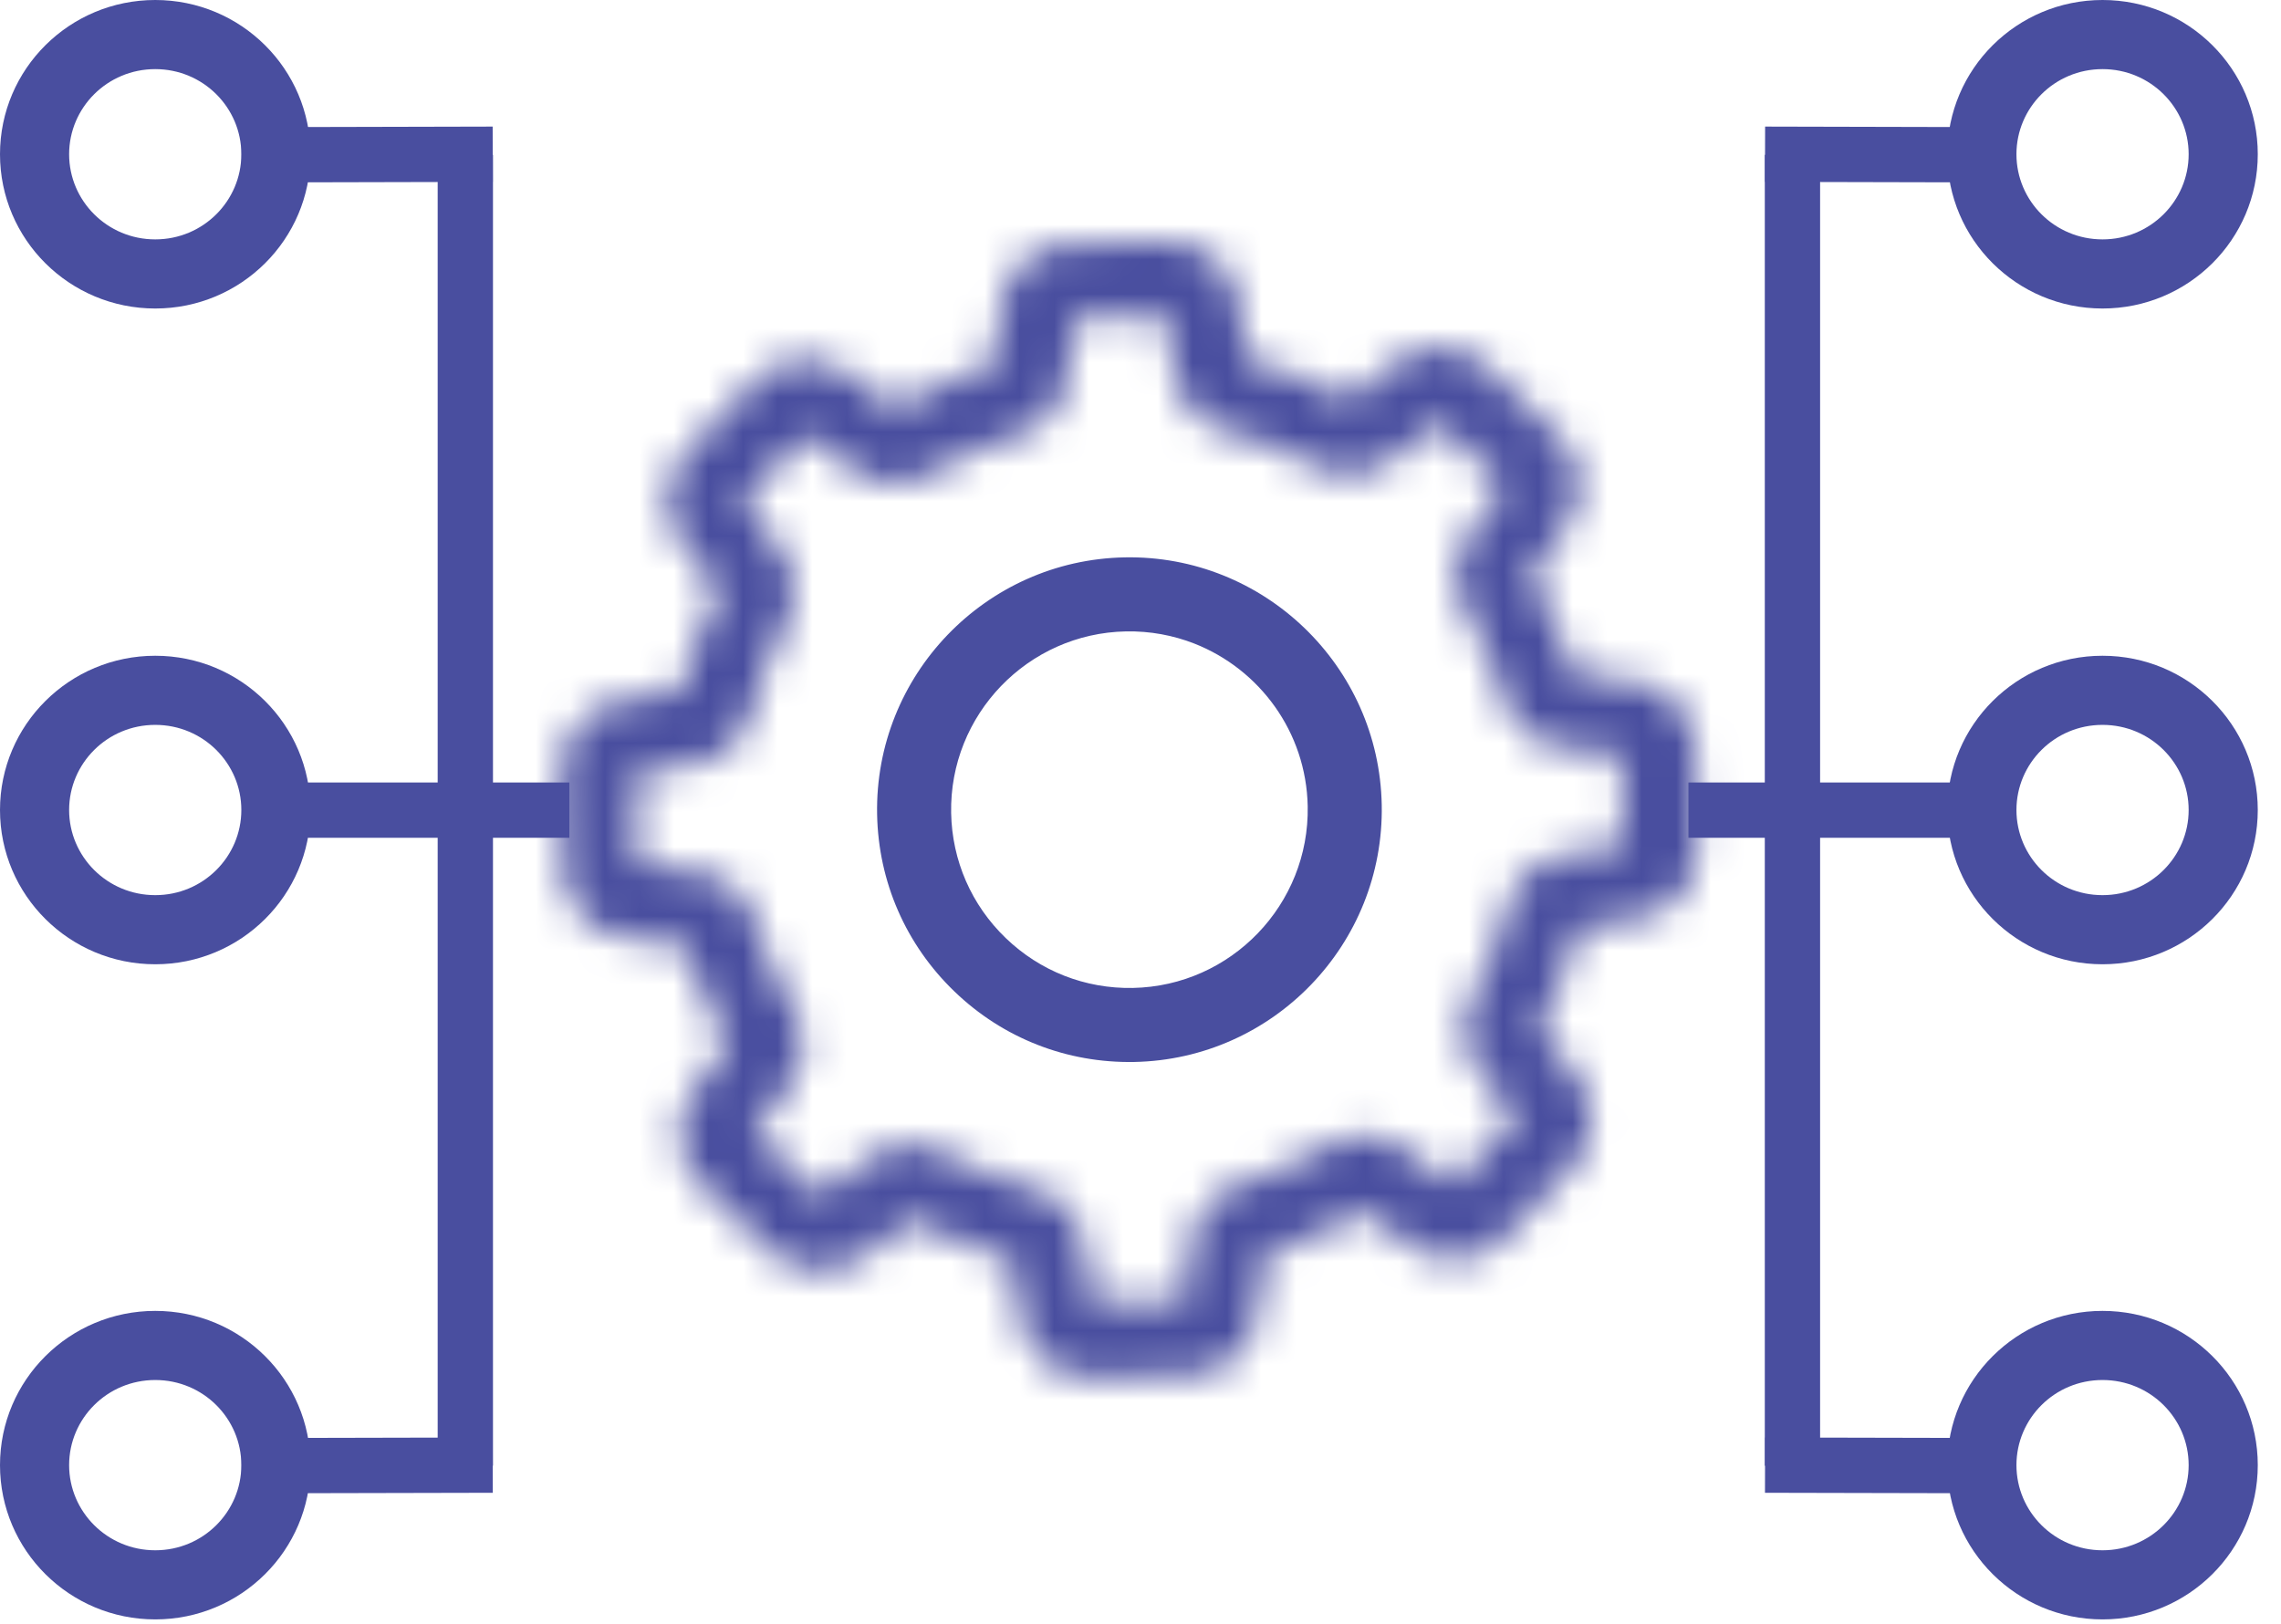 <svg xmlns="http://www.w3.org/2000/svg" width="66" height="47" viewBox="0 0 66 47" fill="none"><mask id="path-1-inside-1_607_5572" fill="white"><path d="M45.64 31.156C45.282 30.69 44.912 30.219 44.54 29.753C45.031 28.834 45.413 27.859 45.678 26.853C46.27 26.764 46.861 26.67 47.437 26.572C48.407 26.408 49.125 25.541 49.106 24.555L49.051 21.68C49.032 20.694 48.283 19.855 47.307 19.728C46.727 19.652 46.132 19.58 45.538 19.514C45.235 18.518 44.816 17.559 44.291 16.66C44.646 16.178 44.998 15.693 45.337 15.216C45.907 14.414 45.8 13.293 45.09 12.61L43.019 10.615C42.308 9.931 41.184 9.868 40.405 10.468C39.94 10.826 39.468 11.196 39.002 11.568C38.083 11.078 37.109 10.695 36.102 10.431C36.013 9.839 35.919 9.247 35.821 8.671C35.657 7.701 34.79 6.984 33.804 7.003L30.929 7.057C29.943 7.076 29.104 7.826 28.977 8.802C28.901 9.383 28.829 9.978 28.763 10.571C27.767 10.873 26.808 11.293 25.909 11.818C25.426 11.462 24.941 11.11 24.465 10.772C23.663 10.202 22.542 10.308 21.858 11.018L19.864 13.09C19.181 13.801 19.118 14.924 19.718 15.704C20.075 16.168 20.445 16.64 20.818 17.107C20.327 18.026 19.945 19 19.68 20.006C19.089 20.095 18.498 20.19 17.92 20.287C16.95 20.451 16.233 21.319 16.252 22.304L16.306 25.18C16.325 26.165 17.075 27.005 18.051 27.132C18.63 27.207 19.225 27.279 19.82 27.346C20.123 28.341 20.542 29.3 21.067 30.2C20.711 30.682 20.36 31.167 20.021 31.643C19.451 32.445 19.557 33.566 20.267 34.25L22.339 36.244C22.532 36.429 22.754 36.569 22.992 36.662C23.633 36.913 24.385 36.829 24.953 36.391C25.414 36.036 25.886 35.667 26.356 35.291C27.275 35.782 28.25 36.164 29.256 36.429C29.344 37.017 29.439 37.608 29.537 38.188C29.701 39.158 30.568 39.876 31.554 39.857L34.429 39.802C35.415 39.783 36.254 39.034 36.381 38.058C36.456 37.482 36.528 36.887 36.595 36.289C37.59 35.986 38.55 35.567 39.449 35.042C39.93 35.397 40.416 35.748 40.893 36.088C41.695 36.658 42.815 36.552 43.499 35.841L45.493 33.769C46.177 33.059 46.24 31.935 45.64 31.156ZM42.036 34.271C41.578 33.945 41.113 33.607 40.652 33.267C40 32.785 39.13 32.739 38.436 33.152C37.638 33.625 36.784 33.998 35.895 34.262C35.122 34.491 34.565 35.159 34.475 35.965C34.412 36.538 34.343 37.108 34.272 37.662L31.629 37.712C31.536 37.155 31.445 36.588 31.361 36.024C31.241 35.223 30.658 34.576 29.877 34.376C28.98 34.147 28.111 33.806 27.296 33.364C26.585 32.978 25.719 33.057 25.086 33.563C24.636 33.923 24.184 34.278 23.741 34.62L21.837 32.787C22.163 32.329 22.501 31.864 22.842 31.403C23.324 30.751 23.369 29.881 22.957 29.187C22.483 28.389 22.11 27.535 21.847 26.646C21.618 25.873 20.949 25.316 20.144 25.226C19.574 25.163 19.003 25.094 18.447 25.023L18.396 22.38C18.951 22.287 19.518 22.197 20.084 22.112C20.886 21.992 21.533 21.409 21.732 20.628C21.962 19.73 22.302 18.862 22.745 18.047C23.13 17.337 23.052 16.47 22.545 15.837C22.188 15.39 21.833 14.938 21.489 14.492L23.322 12.588C23.779 12.913 24.244 13.251 24.705 13.592C25.357 14.074 26.227 14.12 26.922 13.707C27.719 13.234 28.574 12.861 29.462 12.598C30.235 12.368 30.793 11.7 30.883 10.894C30.946 10.326 31.014 9.756 31.086 9.197L33.729 9.147C33.821 9.7 33.911 10.267 33.996 10.835C34.117 11.636 34.7 12.284 35.481 12.483C36.378 12.712 37.246 13.052 38.062 13.495C38.772 13.881 39.639 13.802 40.272 13.296C40.719 12.938 41.17 12.583 41.616 12.239L43.521 14.072C43.194 14.53 42.857 14.995 42.516 15.456C42.034 16.108 41.989 16.978 42.401 17.672C42.874 18.47 43.248 19.325 43.511 20.212C43.74 20.986 44.408 21.543 45.214 21.633C45.784 21.696 46.354 21.765 46.911 21.836L46.962 24.479C46.408 24.572 45.84 24.662 45.273 24.747C44.472 24.867 43.825 25.45 43.625 26.231C43.396 27.128 43.056 27.997 42.613 28.812C42.228 29.522 42.306 30.389 42.812 31.022C43.169 31.468 43.524 31.92 43.869 32.367L42.036 34.271Z"></path></mask><path d="M45.64 31.156L51.188 26.886L51.187 26.886L45.64 31.156ZM44.54 29.753L38.365 26.456L36.195 30.52L39.07 34.12L44.54 29.753ZM45.678 26.853L44.634 19.932L40.078 20.619L38.907 25.075L45.678 26.853ZM47.437 26.572L46.271 19.67L46.269 19.67L47.437 26.572ZM49.106 24.555L56.105 24.423L56.105 24.422L49.106 24.555ZM49.051 21.68L56.05 21.547L56.05 21.546L49.051 21.68ZM47.307 19.728L46.401 26.669L46.403 26.669L47.307 19.728ZM45.538 19.514L38.84 21.55L40.18 25.957L44.758 26.47L45.538 19.514ZM44.291 16.66L38.658 12.503L35.922 16.211L38.246 20.19L44.291 16.66ZM45.337 15.216L39.631 11.16L39.63 11.162L45.337 15.216ZM45.09 12.61L49.945 7.567L49.945 7.567L45.09 12.61ZM43.019 10.615L38.163 15.658L38.164 15.659L43.019 10.615ZM40.405 10.468L36.135 4.921L36.134 4.922L40.405 10.468ZM39.002 11.568L35.704 17.743L39.77 19.914L43.37 17.038L39.002 11.568ZM36.102 10.431L29.18 11.474L29.867 16.03L34.323 17.201L36.102 10.431ZM35.821 8.671L42.723 7.504L42.723 7.503L35.821 8.671ZM33.804 7.003L33.937 14.001L33.938 14.001L33.804 7.003ZM30.929 7.057L30.796 0.059L30.795 0.059L30.929 7.057ZM28.977 8.802L35.918 9.707L35.918 9.705L28.977 8.802ZM28.763 10.571L30.798 17.268L35.207 15.928L35.719 11.349L28.763 10.571ZM25.909 11.818L21.752 17.45L25.46 20.187L29.44 17.862L25.909 11.818ZM24.465 10.772L20.409 16.477L20.41 16.478L24.465 10.772ZM21.858 11.018L16.816 6.163L16.815 6.164L21.858 11.018ZM19.864 13.09L14.821 8.236L14.821 8.236L19.864 13.09ZM19.718 15.704L14.17 19.973L14.171 19.974L19.718 15.704ZM20.818 17.107L26.993 20.404L29.163 16.34L26.288 12.739L20.818 17.107ZM19.68 20.006L20.724 26.928L25.279 26.241L26.45 21.786L19.68 20.006ZM17.92 20.287L16.754 13.385L16.753 13.385L17.92 20.287ZM16.252 22.304L9.253 22.437L9.253 22.438L16.252 22.304ZM16.306 25.18L9.308 25.313L9.308 25.313L16.306 25.18ZM18.051 27.132L18.956 20.19L18.954 20.19L18.051 27.132ZM19.82 27.346L26.517 25.309L25.177 20.901L20.598 20.389L19.82 27.346ZM21.067 30.2L26.7 34.356L29.435 30.648L27.112 26.669L21.067 30.2ZM20.021 31.643L25.727 35.699L25.727 35.698L20.021 31.643ZM20.267 34.25L25.122 29.207L25.122 29.206L20.267 34.25ZM22.339 36.244L17.485 41.287L17.485 41.288L22.339 36.244ZM24.953 36.391L29.22 41.941L29.223 41.938L24.953 36.391ZM26.356 35.291L29.653 29.116L25.589 26.947L21.989 29.821L26.356 35.291ZM29.256 36.429L36.178 35.386L35.491 30.831L31.036 29.659L29.256 36.429ZM29.537 38.188L22.634 39.354L22.635 39.356L29.537 38.188ZM31.554 39.857L31.686 46.856L31.687 46.856L31.554 39.857ZM34.429 39.802L34.562 46.801L34.563 46.801L34.429 39.802ZM36.381 38.058L29.44 37.154L29.44 37.155L36.381 38.058ZM36.595 36.289L34.559 29.592L30.152 30.931L29.639 35.508L36.595 36.289ZM39.449 35.042L43.605 29.409L39.898 26.674L35.919 28.997L39.449 35.042ZM40.893 36.088L44.949 30.383L44.948 30.382L40.893 36.088ZM43.499 35.841L48.542 40.696L48.542 40.696L43.499 35.841ZM45.493 33.769L50.537 38.624L50.538 38.623L45.493 33.769ZM42.036 34.271L37.974 39.972L42.892 43.477L47.08 39.125L42.036 34.271ZM40.652 33.267L44.815 27.639L44.813 27.637L40.652 33.267ZM38.436 33.152L42.009 39.171L42.01 39.171L38.436 33.152ZM35.895 34.262L33.908 27.55L33.907 27.55L35.895 34.262ZM34.475 35.965L41.432 36.738L41.432 36.737L34.475 35.965ZM34.272 37.662L34.405 44.661L40.443 44.546L41.215 38.556L34.272 37.662ZM31.629 37.712L24.726 38.871L25.725 44.826L31.762 44.711L31.629 37.712ZM31.361 36.024L38.284 34.988L38.284 34.986L31.361 36.024ZM29.877 34.376L31.612 27.595L31.609 27.594L29.877 34.376ZM27.296 33.364L30.637 27.212L30.635 27.211L27.296 33.364ZM25.086 33.563L29.458 39.03L29.46 39.029L25.086 33.563ZM23.741 34.62L18.887 39.663L23.238 43.851L28.019 40.161L23.741 34.62ZM21.837 32.787L16.137 28.723L12.631 33.641L16.983 37.83L21.837 32.787ZM22.842 31.403L28.47 35.565L28.47 35.565L22.842 31.403ZM22.957 29.187L28.976 25.614L28.976 25.614L22.957 29.187ZM21.847 26.646L15.135 28.633L15.136 28.635L21.847 26.646ZM20.144 25.226L20.917 18.269L20.916 18.269L20.144 25.226ZM18.447 25.023L11.448 25.156L11.563 31.194L17.552 31.965L18.447 25.023ZM18.396 22.38L17.236 15.477L11.282 16.477L11.397 22.513L18.396 22.38ZM20.084 22.112L21.122 29.035L21.122 29.035L20.084 22.112ZM21.732 20.628L28.515 22.36L28.515 22.359L21.732 20.628ZM22.745 18.047L16.594 14.705L16.592 14.708L22.745 18.047ZM22.545 15.837L17.079 20.209L17.08 20.21L22.545 15.837ZM21.489 14.492L16.446 9.637L12.259 13.987L15.946 18.767L21.489 14.492ZM23.322 12.588L27.385 6.888L22.467 3.382L18.279 7.733L23.322 12.588ZM24.705 13.592L28.868 7.965L28.866 7.963L24.705 13.592ZM26.922 13.707L30.493 19.728L30.495 19.727L26.922 13.707ZM29.462 12.598L27.474 5.886L27.474 5.886L29.462 12.598ZM30.883 10.894L37.84 11.667L37.84 11.666L30.883 10.894ZM31.086 9.197L30.953 2.198L24.914 2.313L24.143 8.303L31.086 9.197ZM33.729 9.147L40.632 7.988L39.633 2.033L33.596 2.148L33.729 9.147ZM33.996 10.835L27.074 11.872L27.074 11.873L33.996 10.835ZM35.481 12.483L37.211 5.7L37.206 5.699L35.481 12.483ZM38.062 13.495L34.72 19.646L34.721 19.647L38.062 13.495ZM40.272 13.296L44.645 18.762L44.645 18.761L40.272 13.296ZM41.616 12.239L46.471 7.196L42.12 3.008L37.339 6.698L41.616 12.239ZM43.521 14.072L49.221 18.135L52.726 13.217L48.375 9.029L43.521 14.072ZM42.516 15.456L36.888 11.294L36.888 11.294L42.516 15.456ZM42.401 17.672L48.42 14.099L48.42 14.099L42.401 17.672ZM43.511 20.212L50.223 18.225L50.222 18.224L43.511 20.212ZM45.214 21.633L44.44 28.59L44.442 28.59L45.214 21.633ZM46.911 21.836L53.91 21.703L53.795 15.665L47.805 14.894L46.911 21.836ZM46.962 24.479L48.121 31.382L54.075 30.383L53.96 24.346L46.962 24.479ZM45.273 24.747L46.311 31.67L46.311 31.67L45.273 24.747ZM43.625 26.231L36.843 24.5L36.843 24.5L43.625 26.231ZM42.613 28.812L36.461 25.472L36.461 25.472L42.613 28.812ZM42.812 31.022L48.278 26.649L48.278 26.649L42.812 31.022ZM43.869 32.367L48.913 37.221L53.099 32.87L49.411 28.09L43.869 32.367ZM51.187 26.886C50.803 26.387 50.407 25.882 50.01 25.385L39.07 34.12C39.417 34.555 39.761 34.994 40.093 35.425L51.187 26.886ZM50.715 33.05C51.462 31.651 52.045 30.167 52.448 28.632L38.907 25.075C38.782 25.551 38.6 26.016 38.365 26.456L50.715 33.05ZM46.721 33.775C47.353 33.68 47.986 33.579 48.606 33.474L46.269 19.67C45.736 19.761 45.187 19.848 44.634 19.932L46.721 33.775ZM48.604 33.474C53.003 32.731 56.189 28.862 56.105 24.423L42.107 24.688C42.061 22.22 43.811 20.086 46.271 19.67L48.604 33.474ZM56.105 24.422L56.05 21.547L42.053 21.813L42.107 24.689L56.105 24.422ZM56.05 21.546C55.965 17.108 52.637 13.363 48.211 12.786L46.403 26.669C43.929 26.347 42.1 24.28 42.053 21.814L56.05 21.546ZM48.212 12.787C47.588 12.705 46.951 12.628 46.317 12.557L44.758 26.47C45.314 26.532 45.866 26.599 46.401 26.669L48.212 12.787ZM52.235 17.477C51.774 15.96 51.136 14.499 50.335 13.129L38.246 20.19C38.497 20.619 38.697 21.076 38.84 21.55L52.235 17.477ZM49.923 20.816C50.302 20.303 50.678 19.783 51.043 19.27L39.63 11.162C39.317 11.602 38.99 12.053 38.658 12.503L49.923 20.816ZM51.042 19.271C53.627 15.634 53.143 10.646 49.945 7.567L40.235 17.652C38.458 15.941 38.185 13.194 39.631 11.16L51.042 19.271ZM49.945 7.567L47.873 5.572L38.164 15.659L40.236 17.653L49.945 7.567ZM47.874 5.573C44.675 2.493 39.671 2.199 36.135 4.921L44.674 16.015C42.697 17.537 39.941 17.37 38.163 15.658L47.874 5.573ZM36.134 4.922C35.637 5.305 35.132 5.7 34.633 6.099L43.37 17.038C43.805 16.691 44.244 16.347 44.675 16.015L36.134 4.922ZM42.299 5.394C40.9 4.647 39.417 4.064 37.882 3.661L34.323 17.201C34.801 17.326 35.266 17.509 35.704 17.743L42.299 5.394ZM43.024 9.388C42.929 8.755 42.828 8.122 42.723 7.504L28.919 9.839C29.009 10.371 29.097 10.922 29.18 11.474L43.024 9.388ZM42.723 7.503C41.978 3.105 38.111 -0.081 33.67 0.004L33.938 14.001C31.469 14.049 29.336 12.297 28.919 9.84L42.723 7.503ZM33.671 0.004L30.796 0.059L31.062 14.056L33.937 14.001L33.671 0.004ZM30.795 0.059C26.357 0.143 22.611 3.473 22.035 7.898L35.918 9.705C35.596 12.179 33.529 14.009 31.063 14.056L30.795 0.059ZM22.036 7.897C21.954 8.521 21.877 9.158 21.806 9.792L35.719 11.349C35.781 10.797 35.848 10.245 35.918 9.707L22.036 7.897ZM26.727 3.873C25.209 4.335 23.748 4.973 22.378 5.774L29.44 17.862C29.868 17.612 30.326 17.412 30.798 17.268L26.727 3.873ZM30.066 6.186C29.55 5.805 29.031 5.429 28.52 5.066L20.41 16.478C20.851 16.791 21.302 17.118 21.752 17.45L30.066 6.186ZM28.521 5.067C24.881 2.479 19.893 2.967 16.816 6.163L26.901 15.874C25.192 17.649 22.445 17.924 20.409 16.477L28.521 5.067ZM16.815 6.164L14.821 8.236L24.908 17.945L26.902 15.873L16.815 6.164ZM14.821 8.236C11.742 11.435 11.449 16.438 14.17 19.973L25.265 11.434C26.786 13.411 26.619 16.166 24.908 17.944L14.821 8.236ZM14.171 19.974C14.554 20.472 14.95 20.976 15.347 21.474L26.288 12.739C25.94 12.303 25.596 11.864 25.265 11.434L14.171 19.974ZM14.643 13.81C13.896 15.208 13.314 16.692 12.91 18.227L26.45 21.786C26.576 21.308 26.758 20.843 26.993 20.404L14.643 13.81ZM18.637 13.084C18.006 13.18 17.373 13.28 16.754 13.385L19.087 27.189C19.622 27.099 20.173 27.011 20.724 26.928L18.637 13.084ZM16.753 13.385C12.354 14.13 9.169 17.998 9.253 22.437L23.25 22.172C23.297 24.639 21.547 26.773 19.088 27.189L16.753 13.385ZM9.253 22.438L9.308 25.313L23.305 25.046L23.25 22.171L9.253 22.438ZM9.308 25.313C9.392 29.75 12.72 33.497 17.147 34.073L18.954 20.19C21.429 20.512 23.258 22.58 23.305 25.046L9.308 25.313ZM17.146 34.073C17.769 34.154 18.406 34.231 19.041 34.302L20.598 20.389C20.044 20.327 19.491 20.26 18.956 20.19L17.146 34.073ZM13.123 29.382C13.584 30.9 14.222 32.36 15.022 33.73L27.112 26.669C26.861 26.241 26.661 25.782 26.517 25.309L13.123 29.382ZM15.434 26.044C15.055 26.558 14.679 27.077 14.315 27.589L25.727 35.698C26.041 35.257 26.368 34.806 26.7 34.356L15.434 26.044ZM14.316 27.588C11.73 31.225 12.214 36.214 15.413 39.293L25.122 29.206C26.9 30.918 27.172 33.666 25.727 35.699L14.316 27.588ZM15.413 39.293L17.485 41.287L27.194 31.201L25.122 29.207L15.413 39.293ZM17.485 41.288C18.358 42.128 19.368 42.76 20.437 43.179L25.547 30.145C26.141 30.378 26.705 30.731 27.193 31.2L17.485 41.288ZM20.437 43.179C23.259 44.285 26.616 43.943 29.22 41.941L20.687 30.842C22.153 29.715 24.008 29.541 25.547 30.145L20.437 43.179ZM29.223 41.938C29.718 41.557 30.222 41.162 30.723 40.762L21.989 29.821C21.549 30.172 21.11 30.516 20.684 30.844L29.223 41.938ZM23.06 41.467C24.458 42.213 25.942 42.795 27.475 43.198L31.036 29.659C30.557 29.533 30.091 29.35 29.653 29.116L23.06 41.467ZM22.334 37.471C22.428 38.1 22.529 38.733 22.634 39.354L36.439 37.023C36.348 36.484 36.26 35.933 36.178 35.386L22.334 37.471ZM22.635 39.356C23.379 43.756 27.248 46.94 31.686 46.856L31.422 32.858C33.887 32.812 36.023 34.561 36.439 37.021L22.635 39.356ZM31.687 46.856L34.562 46.801L34.296 32.804L31.421 32.858L31.687 46.856ZM34.563 46.801C39.001 46.716 42.747 43.387 43.323 38.961L29.44 37.155C29.762 34.68 31.829 32.851 34.295 32.804L34.563 46.801ZM43.322 38.962C43.403 38.343 43.48 37.707 43.551 37.069L29.639 35.508C29.576 36.067 29.509 36.621 29.44 37.154L43.322 38.962ZM38.632 42.986C40.148 42.525 41.609 41.887 42.98 41.087L35.919 28.997C35.49 29.248 35.032 29.448 34.559 29.592L38.632 42.986ZM35.293 40.675C35.807 41.054 36.326 41.43 36.838 41.793L44.948 30.382C44.505 30.067 44.054 29.74 43.605 29.409L35.293 40.675ZM36.837 41.792C40.475 44.379 45.464 43.894 48.542 40.696L38.456 30.987C40.167 29.209 42.915 28.936 44.949 30.383L36.837 41.792ZM48.542 40.696L50.537 38.624L40.45 28.915L38.456 30.987L48.542 40.696ZM50.538 38.623C53.615 35.424 53.909 30.422 51.188 26.886L40.093 35.425C38.572 33.448 38.739 30.694 40.449 28.916L50.538 38.623ZM46.098 28.57C45.674 28.268 45.242 27.955 44.815 27.639L36.49 38.895C36.984 39.26 37.482 39.622 37.974 39.972L46.098 28.57ZM44.813 27.637C41.91 25.492 37.994 25.274 34.863 27.133L42.01 39.171C40.267 40.206 38.09 40.078 36.492 38.896L44.813 27.637ZM34.864 27.132C34.563 27.311 34.24 27.451 33.908 27.55L37.883 40.973C39.327 40.546 40.714 39.94 42.009 39.171L34.864 27.132ZM33.907 27.55C30.416 28.584 27.916 31.606 27.518 35.193L41.432 36.737C41.213 38.712 39.828 40.397 37.884 40.973L33.907 27.55ZM27.518 35.192C27.459 35.725 27.395 36.255 27.329 36.768L41.215 38.556C41.291 37.962 41.364 37.351 41.432 36.738L27.518 35.192ZM34.139 30.663L31.496 30.714L31.762 44.711L34.405 44.661L34.139 30.663ZM38.532 36.554C38.446 36.038 38.362 35.511 38.284 34.988L24.438 37.06C24.529 37.665 24.625 38.273 24.726 38.871L38.532 36.554ZM38.284 34.986C37.749 31.416 35.135 28.496 31.612 27.595L28.142 41.158C26.182 40.656 24.733 39.029 24.439 37.062L38.284 34.986ZM31.609 27.594C31.272 27.508 30.944 27.379 30.637 27.212L23.956 39.515C25.278 40.234 26.687 40.786 28.145 41.158L31.609 27.594ZM30.635 27.211C27.437 25.476 23.534 25.84 20.712 28.098L29.46 39.029C27.904 40.273 25.733 40.48 23.957 39.516L30.635 27.211ZM20.714 28.096C20.294 28.432 19.874 28.763 19.464 29.078L28.019 40.161C28.494 39.794 28.978 39.414 29.458 39.03L20.714 28.096ZM28.596 29.577L26.692 27.744L16.983 37.83L18.887 39.663L28.596 29.577ZM27.537 36.85C27.84 36.426 28.153 35.994 28.47 35.565L17.214 27.241C16.848 27.735 16.487 28.233 16.137 28.723L27.537 36.85ZM28.47 35.565C30.618 32.661 30.834 28.744 28.976 25.614L16.938 32.76C15.904 31.019 16.03 28.842 17.213 27.241L28.47 35.565ZM28.976 25.614C28.798 25.314 28.657 24.991 28.558 24.658L15.136 28.635C15.563 30.078 16.169 31.465 16.938 32.76L28.976 25.614ZM28.559 24.66C27.525 21.166 24.501 18.667 20.917 18.269L19.37 32.183C17.397 31.964 15.711 30.58 15.135 28.633L28.559 24.66ZM20.916 18.269C20.386 18.21 19.856 18.146 19.34 18.08L17.552 31.965C18.15 32.042 18.761 32.115 19.371 32.183L20.916 18.269ZM25.445 24.889L25.395 22.247L11.397 22.513L11.448 25.156L25.445 24.889ZM19.556 29.283C20.068 29.197 20.594 29.114 21.122 29.035L19.047 15.189C18.442 15.28 17.834 15.376 17.236 15.477L19.556 29.283ZM21.122 29.035C24.689 28.5 27.614 25.888 28.515 22.36L14.95 18.896C15.452 16.93 17.083 15.484 19.047 15.189L21.122 29.035ZM28.515 22.359C28.601 22.024 28.729 21.695 28.897 21.386L16.592 14.708C15.875 16.029 15.322 17.437 14.95 18.897L28.515 22.359ZM28.896 21.388C30.633 18.191 30.268 14.284 28.011 11.463L17.08 20.21C15.835 18.655 15.627 16.484 16.594 14.705L28.896 21.388ZM28.011 11.464C27.679 11.048 27.349 10.629 27.032 10.217L15.946 18.767C16.316 19.247 16.697 19.732 17.079 20.209L28.011 11.464ZM26.532 19.347L28.365 17.442L18.279 7.733L16.446 9.637L26.532 19.347ZM19.259 18.288C19.682 18.59 20.114 18.904 20.544 19.221L28.866 7.963C28.372 7.598 27.875 7.237 27.385 6.888L19.259 18.288ZM20.543 19.22C23.448 21.369 27.365 21.583 30.493 19.728L23.35 7.687C25.089 6.656 27.266 6.779 28.868 7.965L20.543 19.22ZM30.495 19.727C30.795 19.549 31.118 19.408 31.45 19.309L27.474 5.886C26.031 6.313 24.644 6.919 23.349 7.688L30.495 19.727ZM31.45 19.309C34.943 18.275 37.441 15.252 37.84 11.667L23.925 10.121C24.145 8.147 25.529 6.462 27.474 5.886L31.45 19.309ZM37.84 11.666C37.898 11.138 37.962 10.608 38.029 10.091L24.143 8.303C24.066 8.903 23.993 9.513 23.925 10.121L37.84 11.666ZM31.219 16.196L33.862 16.145L33.596 2.148L30.953 2.198L31.219 16.196ZM26.825 10.305C26.911 10.817 26.995 11.344 27.074 11.872L40.919 9.798C40.828 9.19 40.732 8.582 40.632 7.988L26.825 10.305ZM27.074 11.873C27.608 15.437 30.219 18.367 33.755 19.267L37.206 5.699C39.181 6.201 40.625 7.836 40.919 9.797L27.074 11.873ZM33.75 19.266C34.086 19.351 34.413 19.479 34.72 19.646L41.403 7.344C40.079 6.625 38.67 6.072 37.211 5.7L33.75 19.266ZM34.721 19.647C37.921 21.385 41.827 21.017 44.645 18.762L35.899 7.83C37.452 6.588 39.622 6.377 41.403 7.344L34.721 19.647ZM44.645 18.761C45.06 18.429 45.48 18.1 45.893 17.781L37.339 6.698C36.861 7.067 36.377 7.447 35.898 7.83L44.645 18.761ZM36.762 17.282L38.666 19.116L48.375 9.029L46.471 7.196L36.762 17.282ZM37.82 10.009C37.518 10.434 37.204 10.866 36.888 11.294L48.144 19.618C48.509 19.124 48.871 18.626 49.221 18.135L37.82 10.009ZM36.888 11.294C34.74 14.198 34.524 18.116 36.381 21.245L48.42 14.099C49.454 15.84 49.328 18.017 48.144 19.618L36.888 11.294ZM36.381 21.245C36.56 21.546 36.701 21.868 36.799 22.201L50.222 18.224C49.795 16.781 49.189 15.394 48.42 14.099L36.381 21.245ZM36.799 22.2C37.833 25.693 40.856 28.191 44.44 28.59L45.989 14.676C47.961 14.895 49.646 16.279 50.223 18.225L36.799 22.2ZM44.442 28.59C44.971 28.649 45.501 28.712 46.017 28.779L47.805 14.894C47.207 14.817 46.596 14.743 45.987 14.676L44.442 28.59ZM39.913 21.97L39.963 24.612L53.96 24.346L53.91 21.703L39.913 21.97ZM45.803 17.576C45.291 17.662 44.764 17.745 44.236 17.824L46.311 31.67C46.917 31.579 47.525 31.482 48.121 31.382L45.803 17.576ZM44.236 17.824C40.669 18.359 37.744 20.971 36.843 24.5L50.408 27.962C49.906 29.929 48.275 31.375 46.311 31.67L44.236 17.824ZM36.843 24.5C36.757 24.835 36.629 25.163 36.461 25.472L48.764 32.153C49.483 30.83 50.036 29.421 50.408 27.962L36.843 24.5ZM36.461 25.472C34.725 28.67 35.09 32.575 37.346 35.395L48.278 26.649C49.522 28.203 49.73 30.373 48.765 32.152L36.461 25.472ZM37.346 35.395C37.678 35.81 38.008 36.23 38.327 36.643L49.411 28.09C49.04 27.61 48.66 27.126 48.278 26.649L37.346 35.395ZM38.825 27.513L36.992 29.418L47.08 39.125L48.913 37.221L38.825 27.513Z" fill="#494E9F" mask="url(#path-1-inside-1_607_5572)"></path><path d="M39.98 23.289C39.98 23.289 39.98 23.289 39.98 23.289C39.904 19.264 36.567 16.051 32.541 16.128C28.515 16.204 25.302 19.542 25.379 23.567C25.416 25.517 26.211 27.336 27.616 28.689C28.318 29.365 29.131 29.885 30.013 30.23C30.894 30.576 31.844 30.747 32.819 30.729C36.844 30.652 40.057 27.315 39.98 23.289ZM32.778 28.587C31.4 28.613 30.095 28.101 29.102 27.145C28.109 26.19 27.548 24.904 27.521 23.527C27.467 20.682 29.737 18.324 32.581 18.27C33.278 18.257 33.945 18.383 34.557 18.622C36.443 19.362 37.797 21.182 37.838 23.33C37.892 26.174 35.622 28.533 32.778 28.587Z" fill="#494E9F"></path><path fill-rule="evenodd" clip-rule="evenodd" d="M12.664 42.412V4.48H14.264V42.412H12.664Z" fill="#494E9F"></path><path fill-rule="evenodd" clip-rule="evenodd" d="M6.99 3.68L14.255 3.663L14.259 5.263L6.994 5.28L6.99 3.68Z" fill="#494E9F"></path><path fill-rule="evenodd" clip-rule="evenodd" d="M7.689 22.642H16.475V24.242H7.689V22.642Z" fill="#494E9F"></path><path fill-rule="evenodd" clip-rule="evenodd" d="M6.99 41.611L14.255 41.595L14.259 43.195L6.994 43.211L6.99 41.611Z" fill="#494E9F"></path><path fill-rule="evenodd" clip-rule="evenodd" d="M4.492 6.927C5.88 6.927 6.983 5.812 6.983 4.463C6.983 3.115 5.88 2 4.492 2C3.104 2 2 3.115 2 4.463C2 5.812 3.104 6.927 4.492 6.927ZM4.492 8.927C6.972 8.927 8.983 6.929 8.983 4.463C8.983 1.998 6.972 0 4.492 0C2.011 0 0 1.998 0 4.463C0 6.929 2.011 8.927 4.492 8.927Z" fill="#494E9F"></path><path fill-rule="evenodd" clip-rule="evenodd" d="M4.492 25.902C5.88 25.902 6.983 24.787 6.983 23.438C6.983 22.089 5.88 20.975 4.492 20.975C3.104 20.975 2 22.089 2 23.438C2 24.787 3.104 25.902 4.492 25.902ZM4.492 27.902C6.972 27.902 8.983 25.903 8.983 23.438C8.983 20.973 6.972 18.975 4.492 18.975C2.011 18.975 0 20.973 0 23.438C0 25.903 2.011 27.902 4.492 27.902Z" fill="#494E9F"></path><path fill-rule="evenodd" clip-rule="evenodd" d="M4.492 44.859C5.88 44.859 6.983 43.744 6.983 42.395C6.983 41.046 5.88 39.932 4.492 39.932C3.104 39.932 2 41.046 2 42.395C2 43.744 3.104 44.859 4.492 44.859ZM4.492 46.859C6.972 46.859 8.983 44.86 8.983 42.395C8.983 39.93 6.972 37.932 4.492 37.932C2.011 37.932 0 39.93 0 42.395C0 44.86 2.011 46.859 4.492 46.859Z" fill="#494E9F"></path><path fill-rule="evenodd" clip-rule="evenodd" d="M52.664 42.412V4.48H51.064V42.412H52.664Z" fill="#494E9F"></path><path fill-rule="evenodd" clip-rule="evenodd" d="M58.338 3.68L51.073 3.663L51.069 5.263L58.334 5.28L58.338 3.68Z" fill="#494E9F"></path><path fill-rule="evenodd" clip-rule="evenodd" d="M57.639 22.642H48.853V24.242H57.639V22.642Z" fill="#494E9F"></path><path fill-rule="evenodd" clip-rule="evenodd" d="M58.338 41.611L51.073 41.595L51.069 43.195L58.334 43.211L58.338 41.611Z" fill="#494E9F"></path><path fill-rule="evenodd" clip-rule="evenodd" d="M60.836 6.927C59.448 6.927 58.345 5.812 58.345 4.463C58.345 3.115 59.448 2 60.836 2C62.224 2 63.328 3.115 63.328 4.463C63.328 5.812 62.224 6.927 60.836 6.927ZM60.836 8.927C58.356 8.927 56.345 6.929 56.345 4.463C56.345 1.998 58.356 0 60.836 0C63.317 0 65.328 1.998 65.328 4.463C65.328 6.929 63.317 8.927 60.836 8.927Z" fill="#494E9F"></path><path fill-rule="evenodd" clip-rule="evenodd" d="M60.836 25.902C59.448 25.902 58.345 24.787 58.345 23.438C58.345 22.089 59.448 20.975 60.836 20.975C62.224 20.975 63.328 22.089 63.328 23.438C63.328 24.787 62.224 25.902 60.836 25.902ZM60.836 27.902C58.356 27.902 56.345 25.903 56.345 23.438C56.345 20.973 58.356 18.975 60.836 18.975C63.317 18.975 65.328 20.973 65.328 23.438C65.328 25.903 63.317 27.902 60.836 27.902Z" fill="#494E9F"></path><path fill-rule="evenodd" clip-rule="evenodd" d="M60.836 44.859C59.448 44.859 58.345 43.744 58.345 42.395C58.345 41.046 59.448 39.932 60.836 39.932C62.224 39.932 63.328 41.046 63.328 42.395C63.328 43.744 62.224 44.859 60.836 44.859ZM60.836 46.859C58.356 46.859 56.345 44.86 56.345 42.395C56.345 39.93 58.356 37.932 60.836 37.932C63.317 37.932 65.328 39.93 65.328 42.395C65.328 44.86 63.317 46.859 60.836 46.859Z" fill="#494E9F"></path></svg>